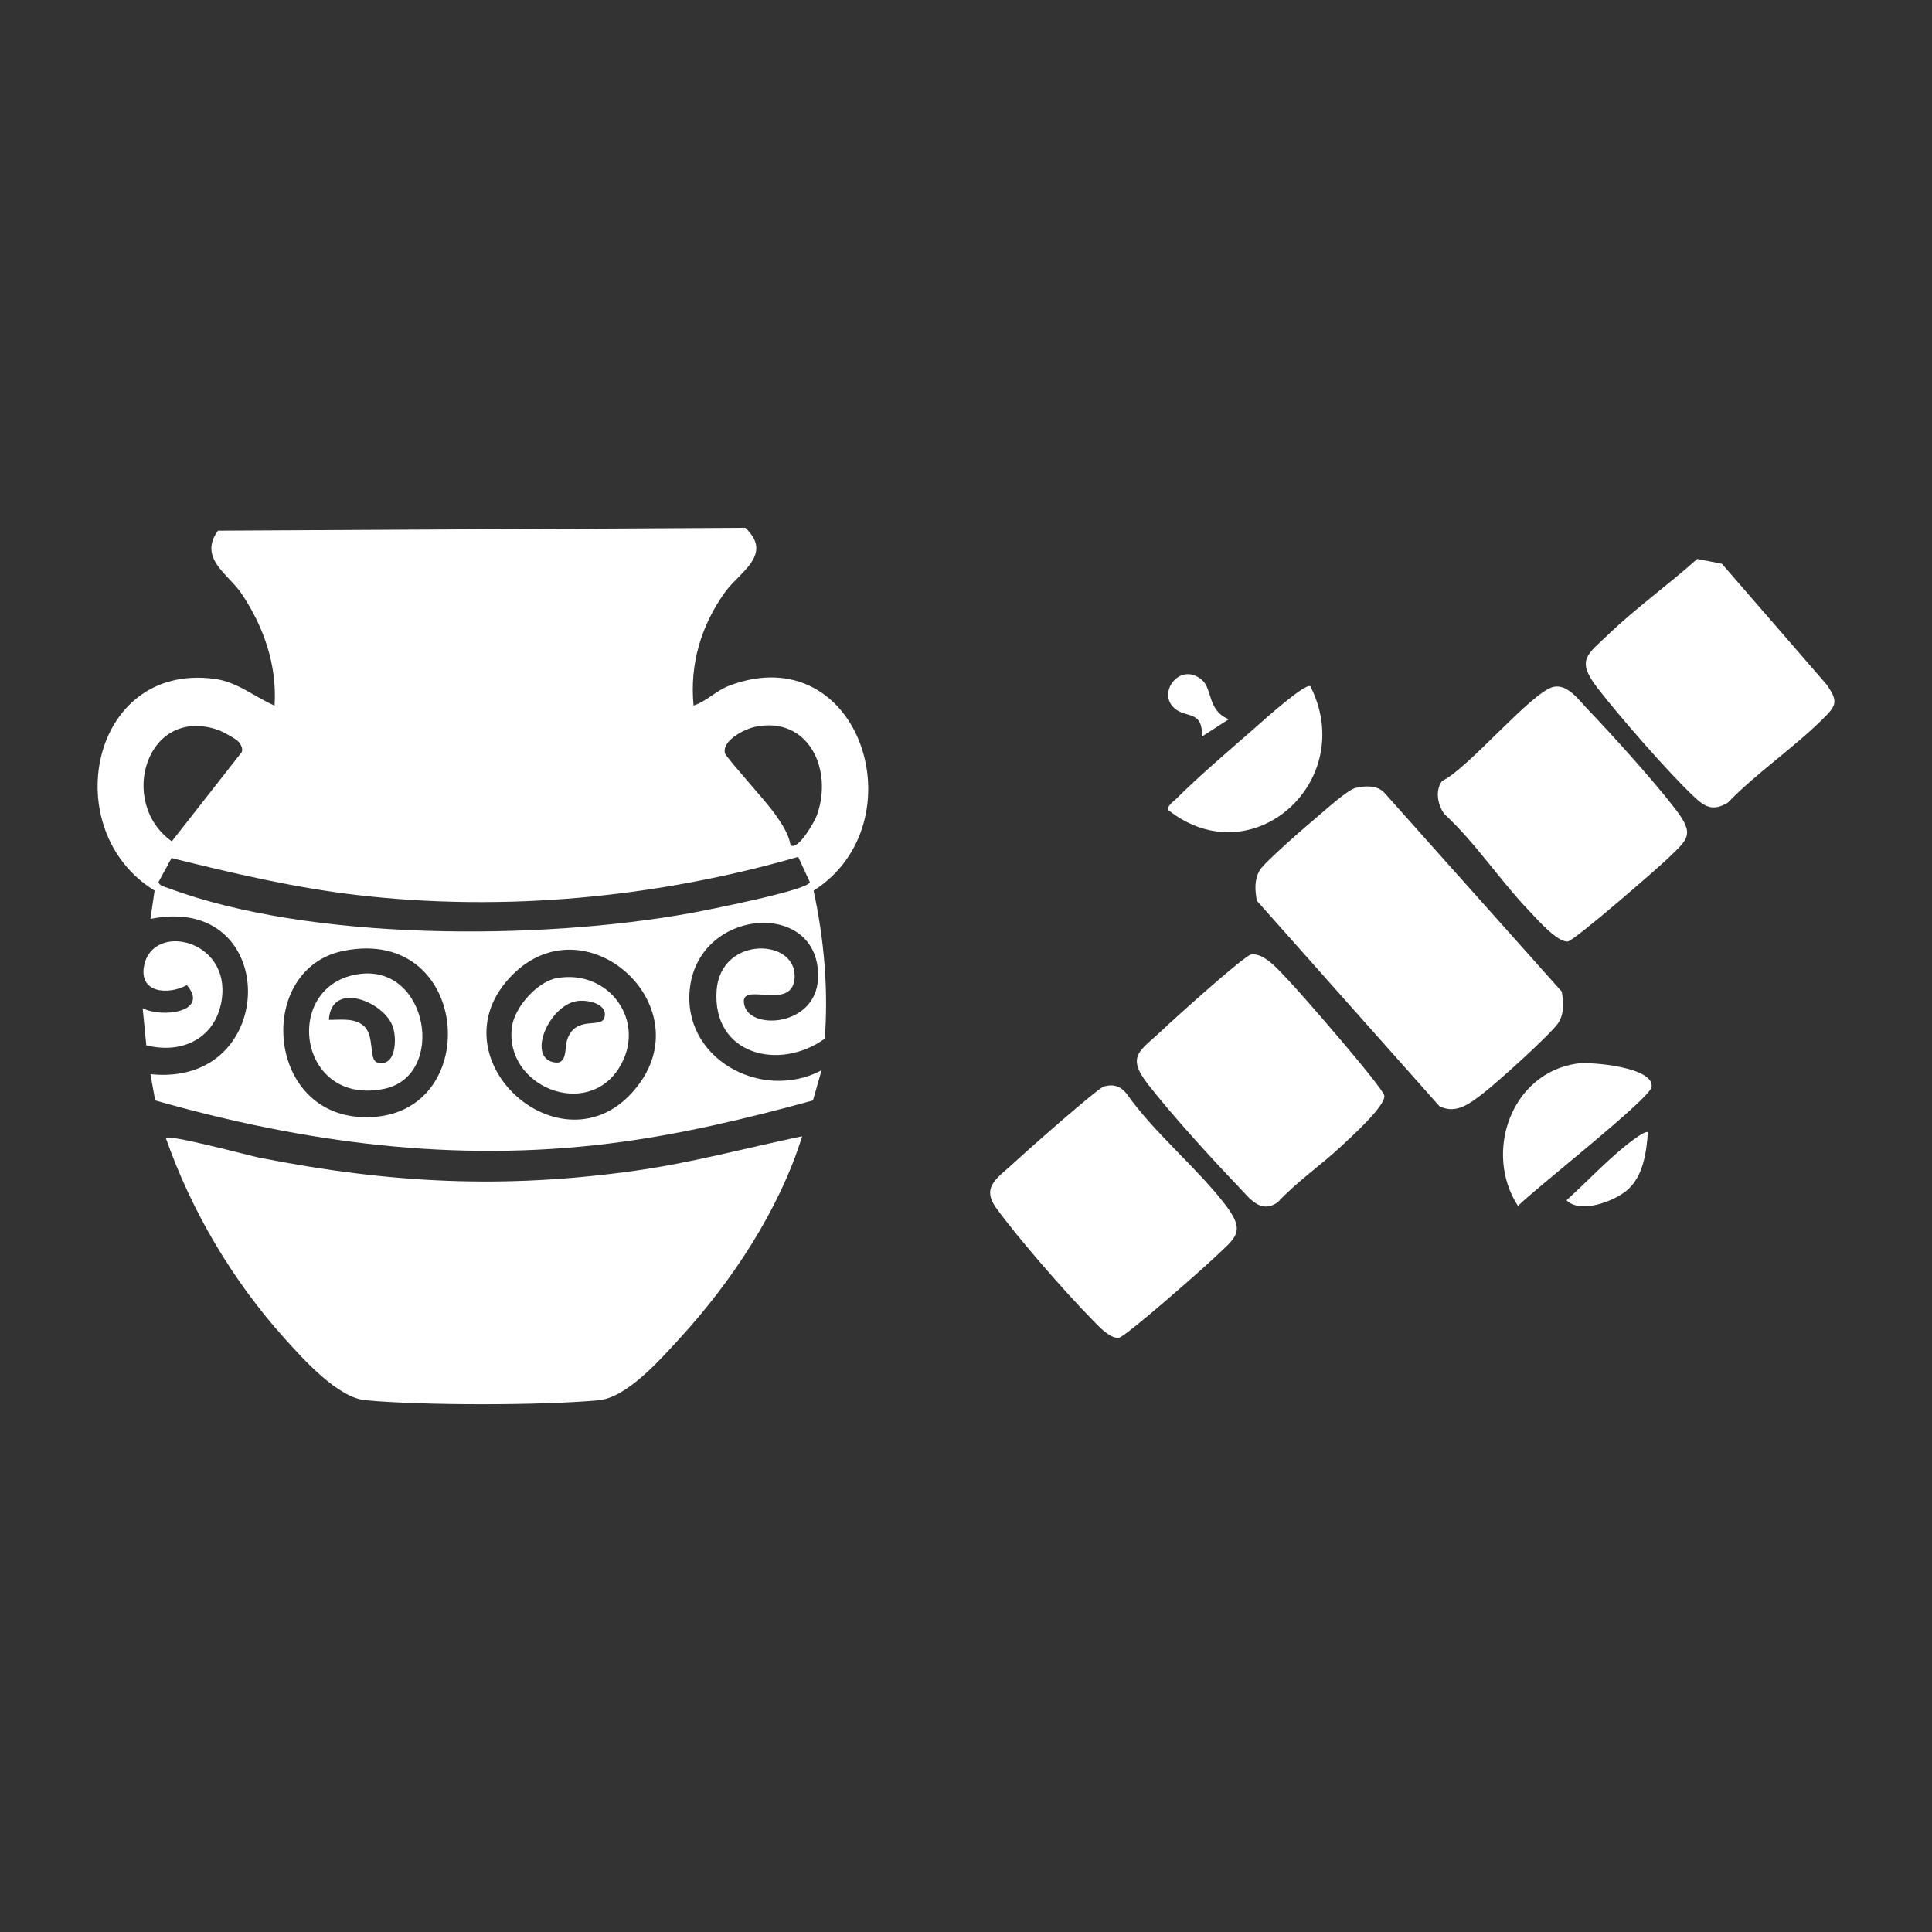 <?xml version="1.0" encoding="UTF-8"?>
<svg id="_レイヤー_2" data-name="レイヤー 2" xmlns="http://www.w3.org/2000/svg" viewBox="0 0 497.5 497.5">
  <rect x="0" y="0" width="497.5" height="497.5" fill="#333333" stroke="none"/>
  <defs>
    <style>
      .cls-1 {
        fill: #fff;
      }

      .cls-2 {
        fill: none;
      }
    </style>
  </defs>
  <g id="_レイヤー_1-2" data-name="レイヤー 1">
    <g>
      <rect class="cls-2" x="0" width="497.5" height="497.5"/>
      <g>
        <path class="cls-1" d="M206.56,292.59c-5.85,18.9-18.13,37.43-31.45,51.96-5,5.46-13.64,15.34-20.94,16.02-14.69,1.37-45.35,1.37-60.04,0-7.2-.67-16.06-10.58-20.94-16.02-13.33-14.84-23.87-32.65-30.47-51.45-.02-1.29,21.88,4.58,23.98,4.99,33.64,6.65,63.17,8.16,97.25,3.32,14.36-2.04,28.46-5.86,42.62-8.82Z"/>
        <path class="cls-1" d="M349.13,202.89c2.46-.57,5.51-.73,7.34,1.23l45.68,51.21c.5,2.76.69,5.36-.73,7.85-1.54,2.69-16.31,15.94-19.56,18.4s-6.87,5.5-11.21,3.26l-47-52.89c-.5-2.76-.69-5.36.73-7.85,1.15-2.01,12.39-11.75,15.03-13.95,2.08-1.74,7.63-6.79,9.71-7.27Z"/>
        <path class="cls-1" d="M400.11,176.85c3.59-.71,6.42,3.38,8.77,5.83,6.6,6.92,16.7,18.09,22.43,25.52,5.21,6.75,3.45,7.78-1.96,12.97-2.82,2.71-23.99,21.1-25.64,21.26-2.71.25-7.85-5.69-9.85-7.77-7.63-7.97-13.78-17.48-21.92-25.03-1.73-2.34-2.45-6.02-.61-8.52,6.77-3.19,23.23-23.16,28.78-24.26Z"/>
        <path class="cls-1" d="M437.04,143.93l6.36,1.24,26.9,31.03c3.17,4.48,2.6,5.46-.99,9.01-7.47,7.39-17.03,13.87-24.43,21.52-3.77,2.2-5.78,1.12-8.59-1.51-6.58-6.16-19.29-20.76-24.91-28.04s-2.7-8.56,2.95-13.97c7.1-6.79,15.37-12.7,22.7-19.27Z"/>
        <path class="cls-1" d="M322.17,245.79c3.47-.55,7.49,4.45,9.78,6.82,3.1,3.2,24.32,27.62,24.52,29.54.28,2.71-8.58,10.64-11.03,12.95-5.26,4.95-11.51,9.17-16.44,14.52-4.45,3.02-7.18-1.03-10.06-4.03-6.96-7.25-17.38-18.71-23.43-26.52-5.65-7.29-1.8-8.5,3.95-13.97,2.86-2.72,20.92-19.03,22.72-19.31Z"/>
        <path class="cls-1" d="M284.21,279.78c2.37-.71,4.31-.12,5.83,1.76,7.14,10.17,17.96,18.93,25.39,28.56,5.66,7.33,2.71,8.56-2.95,13.97-2.8,2.67-22.87,20.4-24.46,20.45-2.46.08-5.36-3.27-7.03-4.97-6.82-6.94-18.83-20.71-24.46-28.48-4.09-5.66.67-7.92,4.97-12,2.68-2.54,21.13-18.81,22.72-19.28Z"/>
        <path class="cls-1" d="M337.42,176.7c12.33,24.34-14.82,48.96-36.49,31.97-.66-1.03,1.32-2.33,2.01-3.02,5.77-5.8,14.16-12.9,20.49-18.47,1.73-1.53,12.72-11.41,13.99-10.47Z"/>
        <path class="cls-1" d="M406.13,273.87c3.66-.52,20.06.97,19.15,6.09-.54,3.05-30.16,26.28-34.4,30.57-8.89-13.66-1.82-34.23,15.25-36.67Z"/>
        <path class="cls-1" d="M36.74,259.62c5,2.57,17.29,1.01,11.38-5.95-4.89,2.66-12.45,2-11-5.07,2.29-11.21,22.31-6.68,19.98,8.82-1.49,9.87-10.11,14.11-19.43,11.75l-.93-9.55Z"/>
        <path class="cls-1" d="M424.35,291.59c-.41,5.24-1.19,11.4-5.48,14.99-3.32,2.78-11.94,6.06-15.48,2.49,4.72-4.28,9.64-9.44,14.49-13.46.88-.73,5.81-4.76,6.46-4.02Z"/>
        <path class="cls-1" d="M309.47,189.69c.38-6.49-3.7-4.91-6.56-6.93-5.49-3.87.84-12.69,6.64-7.64,2.68,2.33,1.39,7.94,6.88,10.08l-6.97,4.49Z"/>
        <path class="cls-1" d="M92.44,250.82c17.96-2.52,22.53,26.22,6.5,29.55-22.36,4.64-26.42-26.75-6.5-29.55ZM84.69,262.61c2.95.04,6.51-.57,8.95,1.54,2.98,2.58,1.18,8.82,3.56,9.45,4.68,1.25,5.04-5.79,4.02-9.04-2.08-6.62-15.97-12.19-16.53-1.94Z"/>
        <path class="cls-1" d="M143.36,251.87c13.49-2.43,23.4,11.25,16.08,23.07-8.35,13.48-29.68,4.77-27.61-10.55.68-5.03,6.51-11.61,11.53-12.52ZM148.38,257.81c-7.02,1.33-12.46,13.98-6.1,15.66,4.02,1.06,2.98-3.56,3.82-5.89,2.21-6.18,8.65-2.69,9.51-5.48,1.12-3.62-4.44-4.82-7.23-4.29Z"/>
        <path class="cls-1" d="M187.9,176.52c-3.59,1.35-5.88,4.04-9.3,5.17-1.04-10.64,1.95-20.69,8.16-29.29,3.68-5.1,12.49-9.6,5.16-16.49l-135.8.74c-5.11,7.11,2.7,11.21,6.03,16.14,5.75,8.53,9.23,18.47,8.55,28.9-5.29-2.29-9.51-6.11-15.56-6.9-31.96-4.17-40.49,39.14-15.33,54.54l-1.07,7.3c33.61-6.86,33.37,43.47,0,39.97l1.22,6.76c38.55,10.95,76.99,16.06,117.03,11.09,17.64-2.19,35.28-6.38,52.35-11.08l2.22-7.76c-15.58,8.21-36.19-3.18-33.88-21.4,2.65-20.86,34.04-22.54,32.95-2.06-.64,12.05-17.19,13.2-18.92,6.82-1.87-6.89,12,1.74,12.88-6.88,1.07-10.53-19.07-11.38-20.06,3-1.13,16.42,16.05,20.86,27.86,12.37.94-12.9-.18-25.51-2.88-38.1,27.34-17.52,11.97-65.43-21.61-52.84ZM56,187.9c1.17.39,4.66,2.26,5.4,3.08.61.67,1.24,1.81.83,2.72l-17.99,22.95c-14.01-9.95-6.57-34.89,11.76-28.75ZM93.16,287.66c-24.95-1.06-27.11-38.26-4.76-42.8,33.58-6.82,36.45,44.15,4.76,42.8ZM164.6,279.1c-18.34,24.99-54.26-6.45-32.61-28.11,18.69-18.69,47.93,7.23,32.61,28.11ZM177.61,235.17c-38.41,6.93-97.56,7.29-134.39-6.52-.95-.36-1.92-.39-2.42-1.48l3.37-6.22c15.78,3.93,31.93,7.71,48.13,9.57,37.72,4.34,76.86.63,113.24-9.87l3,6.51c-.14,2.03-27.2,7.34-30.92,8.01ZM210.35,209.96c-.57,1.57-4.81,9.11-6.77,7.7-.55-3.13-2.42-5.78-4.2-8.3-1.92-2.74-12.45-14.41-12.69-15.37-.85-3.28,4.99-6.27,7.83-6.85,13.67-2.78,20.1,11.04,15.82,22.83Z"/>
      </g>
    </g>
  </g>
</svg>